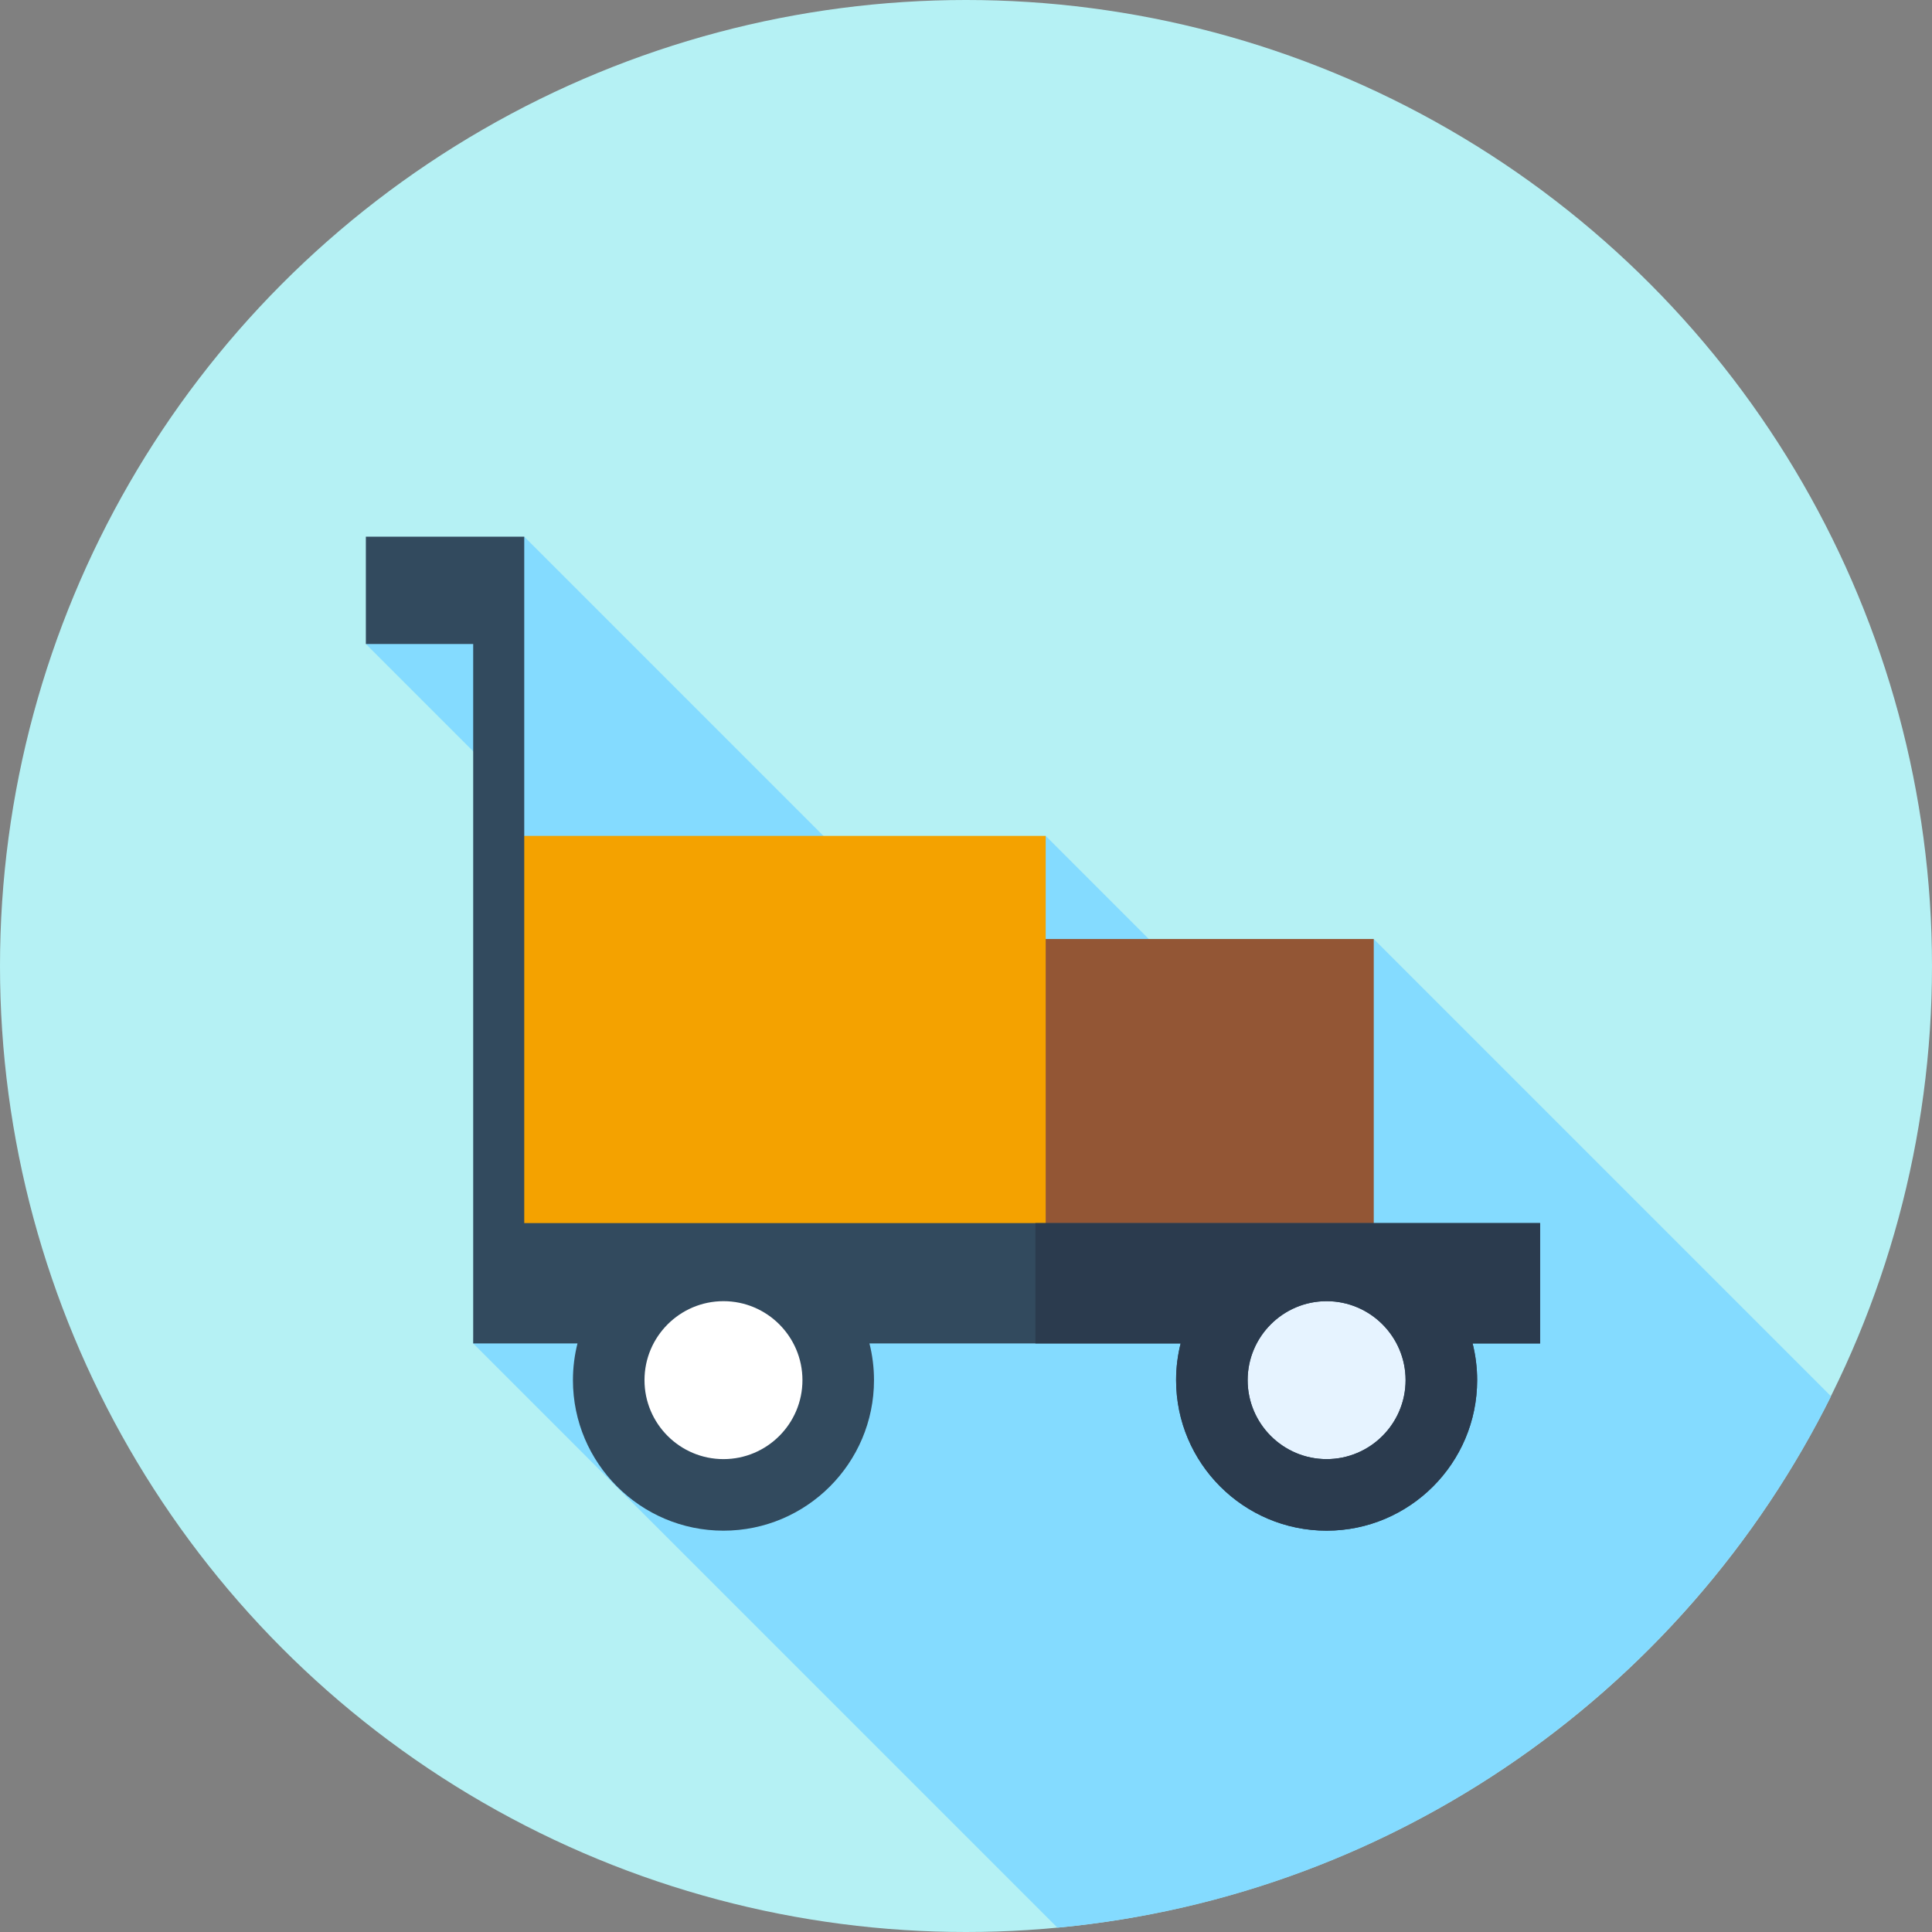 <?xml version="1.0" encoding="iso-8859-1"?>
<!-- Uploaded to: SVG Repo, www.svgrepo.com, Generator: SVG Repo Mixer Tools -->
<svg version="1.1" id="Layer_1" xmlns="http://www.w3.org/2000/svg" xmlns:xlink="http://www.w3.org/1999/xlink" 
	 viewBox="0 0 512 512" xml:space="preserve">
<rect x="0" y="0" width="512" height="512" fill="#808080" stroke="none"/>
<circle style="fill:#B5F1F4;" cx="256" cy="256" r="256"/>
<path style="fill:#84DBFF;" d="M364.06,248.853l-28.794,30.817l-58.147-58.147l-31.437,27.451L138.93,142.222l-41.974,28.444
	l39.77,39.771L125.4,356.024l154.827,154.827c90.026-8.452,166.486-63.517,205.014-140.817L364.06,248.853z"/>
<rect x="256" y="248.846" style="fill:#935635;" width="108.06" height="86.454"/>
<rect x="134.896" y="221.522" style="fill:#F4A200;" width="142.222" height="113.778"/>
<circle style="fill:#FFFFFF;" cx="191.733" cy="365.761" r="30.41"/>
<circle style="fill:#E6F3FF;" cx="351.573" cy="365.761" r="30.41"/>
<path style="fill:#324A5E;" d="M408.148,324.136H138.93V142.222H96.956v28.444H125.4v185.358h27.639
	c-0.784,3.115-1.205,6.373-1.205,9.73c0,21.995,17.896,39.891,39.893,39.891c21.995,0,39.891-17.894,39.891-39.891
	c0-3.356-0.421-6.613-1.205-9.73h82.47c-0.784,3.115-1.205,6.373-1.205,9.73c0,21.995,17.896,39.891,39.891,39.891
	c21.995,0,39.891-17.894,39.891-39.891c0-3.355-0.421-6.613-1.205-9.73h17.896v-31.889H408.148z M191.728,386.681
	c-11.54,0-20.93-9.388-20.93-20.928s9.388-20.928,20.93-20.928c11.538,0,20.928,9.388,20.928,20.928
	S203.266,386.681,191.728,386.681z M351.568,386.681c-11.538,0-20.928-9.388-20.928-20.928s9.388-20.928,20.928-20.928
	s20.928,9.388,20.928,20.928S363.106,386.681,351.568,386.681z"/>
<path style="fill:#2B3B4E;" d="M408.148,324.136h-133.76v31.889h38.493c-0.784,3.115-1.205,6.373-1.205,9.73
	c0,21.995,17.896,39.891,39.891,39.891c21.995,0,39.891-17.894,39.891-39.891c0-3.355-0.421-6.613-1.205-9.73h17.896v-31.889
	H408.148z M351.568,386.681c-11.538,0-20.928-9.388-20.928-20.928s9.388-20.928,20.928-20.928s20.928,9.388,20.928,20.928
	S363.106,386.681,351.568,386.681z"/>
</svg>